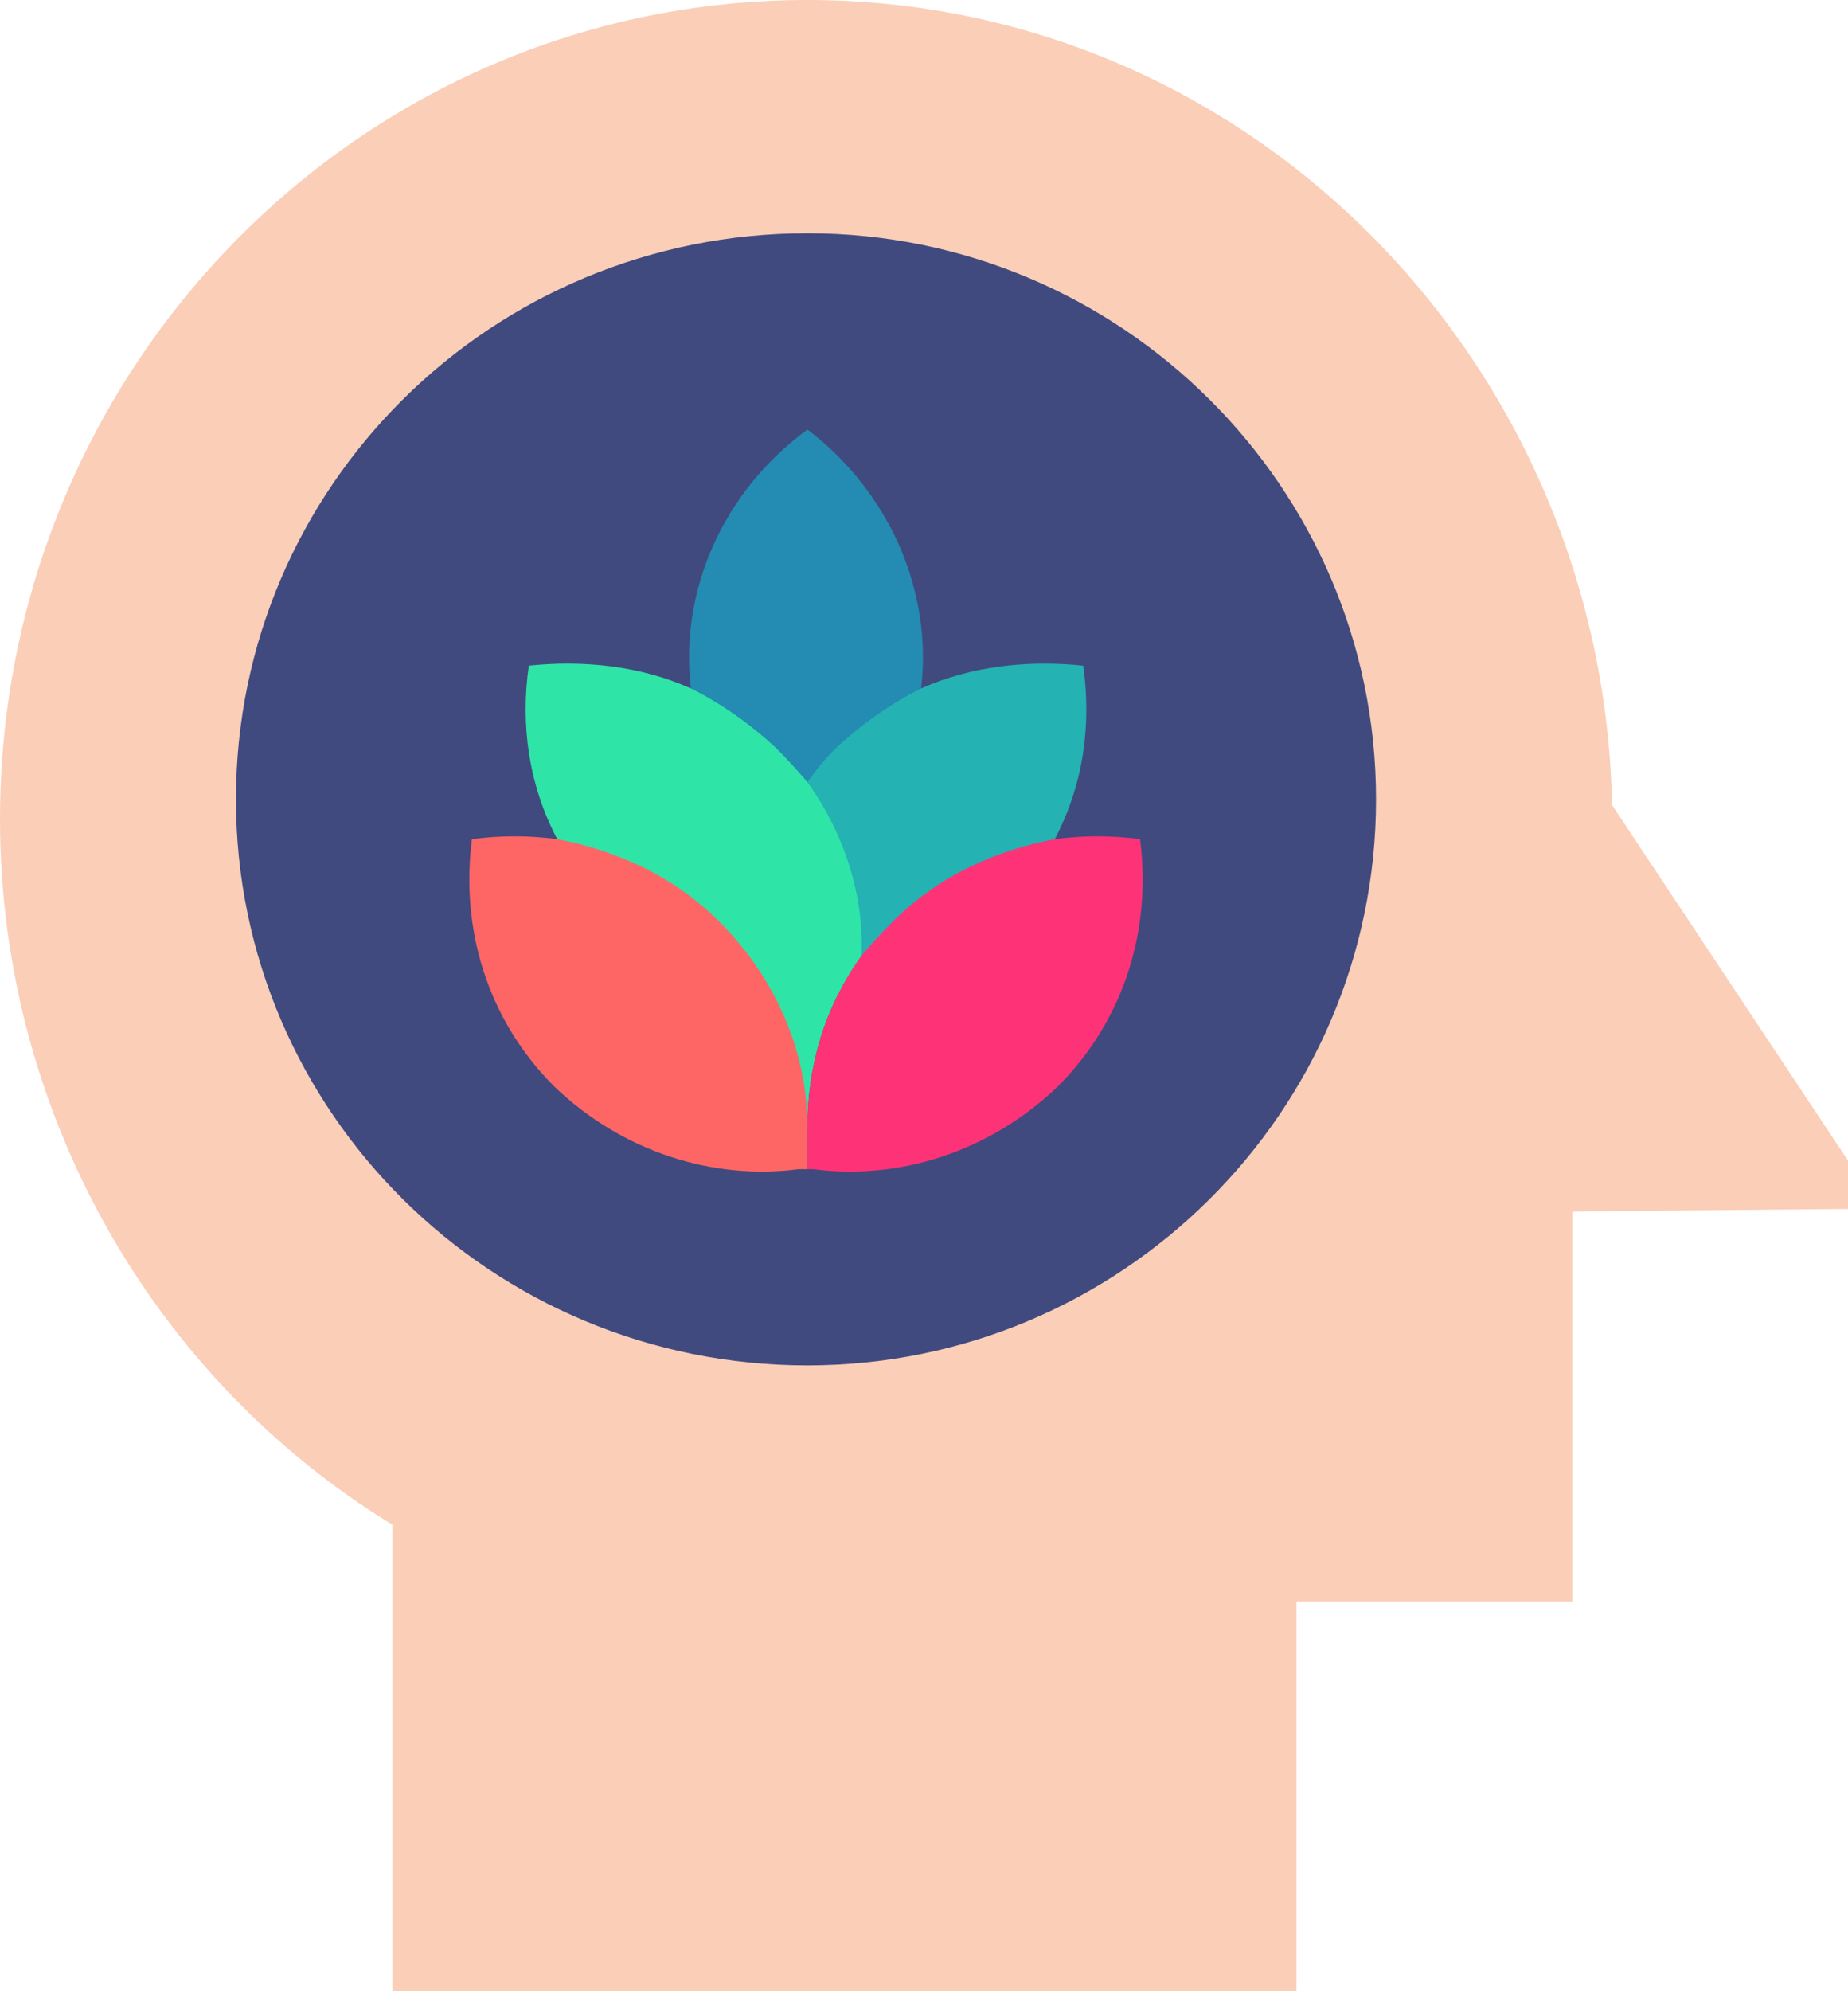 <svg version="1.2" xmlns="http://www.w3.org/2000/svg" viewBox="0 0 65 70" width="65" height="70"><style>.a{fill:#fbceb8}.b{fill:#404a7f}.c{fill:#248bb2}.d{fill:#24b2b2}.e{fill:#2ee5a7}.f{fill:#fe3377}.g{fill:#fe6666}</style><path class="a" d="m45.6 70h-31.8v-16.4c-8.5-5.2-13.8-14.6-13.8-24.8 0-15.9 12.7-28.8 28.4-28.8 15.6 0 28 12.8 28.3 28.3l8.3 12.5v1.7c-11.8 0.1-9.3 0.1-9.7 0.1v13.7h-9.7z"/><path fill-rule="evenodd" class="b" d="m28.4 48c-11.1 0-20.1-8.9-20.1-19.9 0-11 9-19.9 20.1-19.9 11 0 20 8.9 20 19.9 0 11-9 19.9-20 19.9z"/><path class="c" d="m32.4 24.2l-4 5.2-4.1-5.2c-0.4-3.4 1.1-6.9 4.1-9.1 2.9 2.2 4.4 5.7 4 9.1z"/><path class="d" d="m38.1 23.4c0.3 2.1 0 4.2-1 6.1l-7.6 5.5-1.1-7.5q0.4-0.6 1-1.2 1.4-1.3 3-2.1c1.8-0.8 3.8-1 5.7-0.8z"/><path class="e" d="m28.4 27.5c1.3 1.8 2 4 1.9 6.1-1.3 1.8-1.9 3.9-1.9 6l-8.8-10.1c-1-1.9-1.3-4-1-6.1 1.9-0.2 3.9 0 5.7 0.8q1.6 0.8 3 2.1 0.6 0.6 1.1 1.2z"/><path class="f" d="m40.1 29.5c0.4 3.1-0.5 6.3-2.9 8.7-2.4 2.3-5.6 3.3-8.6 2.9h-0.2v-1.5c0-2.1 0.6-4.2 1.9-6q0.5-0.6 1.1-1.2c1.6-1.6 3.6-2.5 5.7-2.9q1.5-0.2 3 0z"/><path class="g" d="m28.4 39.6v1.5h-0.3c-3 0.4-6.2-0.6-8.6-2.9-2.4-2.4-3.3-5.6-2.9-8.7q1.5-0.2 3 0c2.1 0.4 4.1 1.3 5.7 2.9 2 2 3.1 4.6 3.1 7.2z"/></svg>